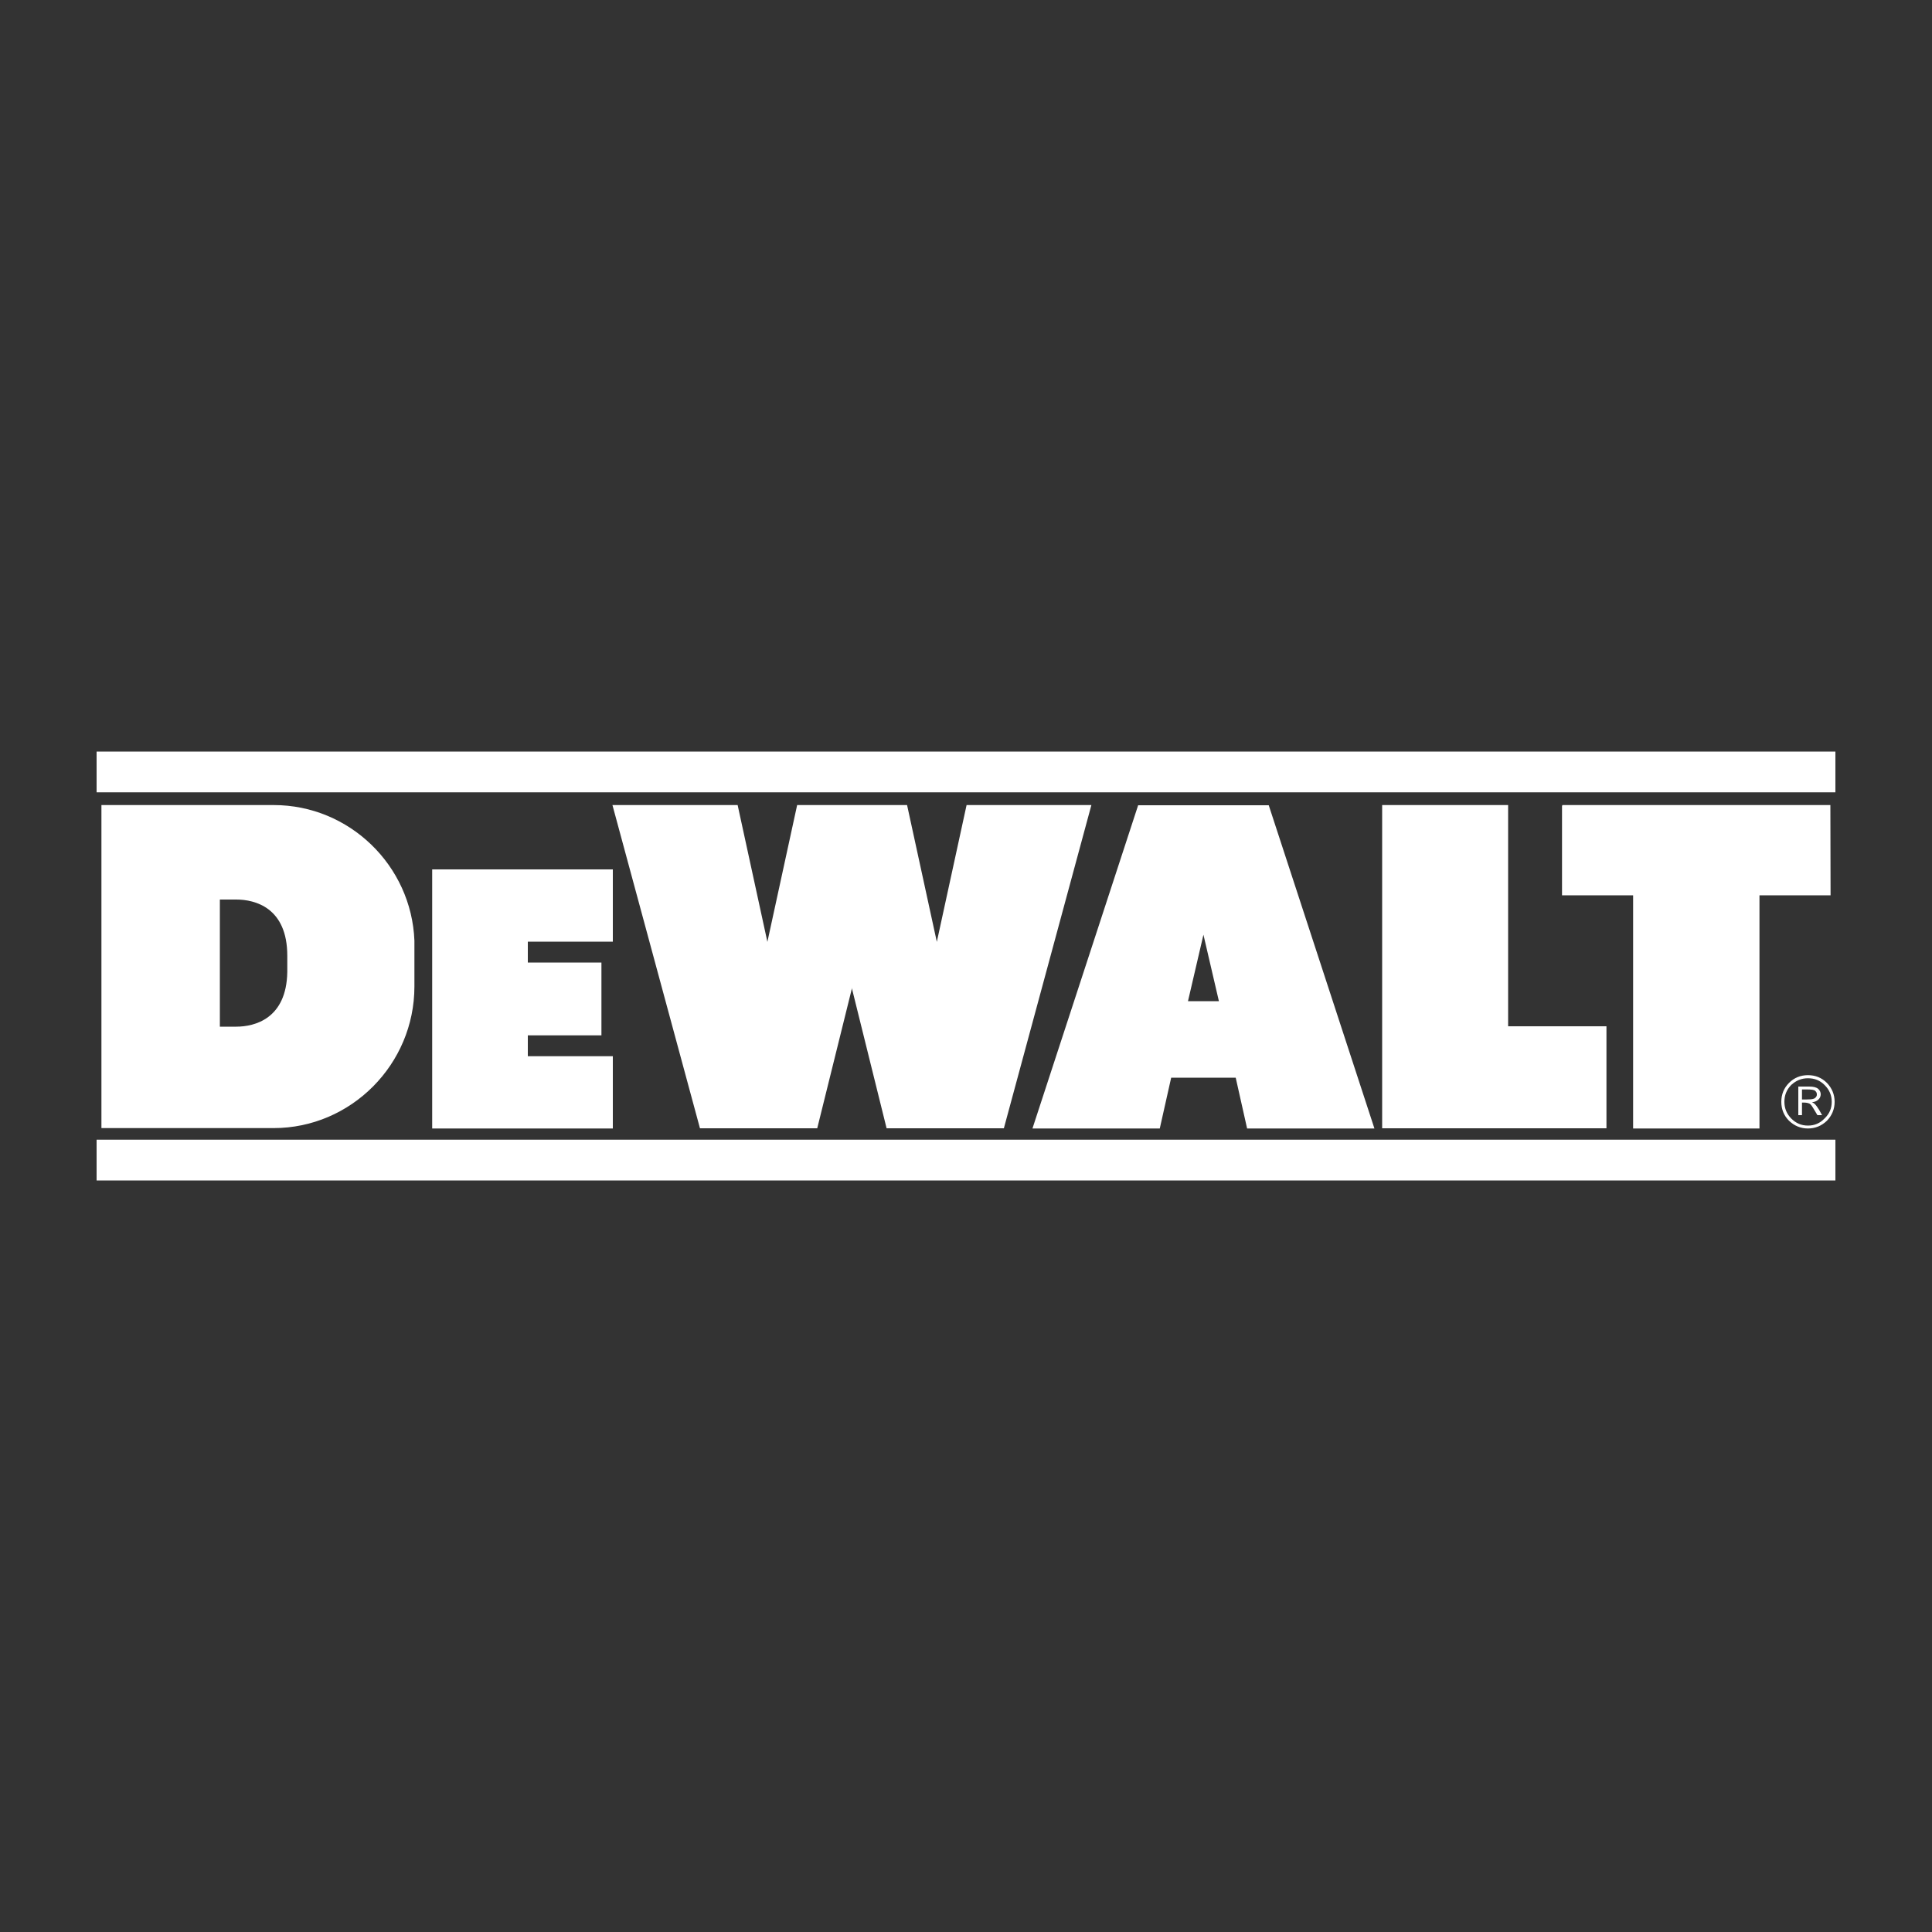 <svg xmlns="http://www.w3.org/2000/svg" id="Capa_1" data-name="Capa 1" viewBox="0 0 100 100"><rect x="0" y="0" width="100" height="100" fill="#333333" stroke="none"/><defs><style>      .cls-1 {        fill: #fff;        fill-rule: evenodd;      }    </style></defs><path class="cls-1" d="M5,38.9h90v2.11H5v-2.11ZM5,58.99h90v2.11H5v-2.11ZM5.25,41.67h8.92c3.91,0,7.13,3.13,7.28,7.02v2.37c0,4.03-3.28,7.33-7.29,7.33H5.25v-16.72ZM11.38,46.56h.85c.97,0,2.64.42,2.64,2.91v.84c-.04,2.42-1.69,2.83-2.64,2.83h-.85v-6.58h0ZM31.13,49.82v3.77h-3.81v1.08h4.4v3.74h-9.35v-13.41h9.35v3.74h-4.4v1.08h3.81ZM31.72,41.67h6.46l1.54,7.08,1.54-7.08h5.69l1.54,7.08,1.54-7.08h6.46l-4.53,16.73h-6.07l-1.79-7.22v-.06.04-.04s-.01.06-.01.06l-1.79,7.22h-6.07l-4.53-16.73h0ZM53.44,58.41h6.59l.59-2.63h1.67s1.67,0,1.67,0l.59,2.63h6.59l-5.47-16.73h-6.76l-5.47,16.73h0ZM62.29,48.38l-.8,3.44h1.6l-.8-3.44h0ZM71.54,41.67h6.52v11.45h5.09v5.28h-11.61v-16.73ZM80.88,41.67h13.86v.04s.01,4.63.01,4.63h-3.68v12.07h-6.54v-12.07h-3.68v-4.62l.02-.05h0ZM94.96,57.03c0,.38-.14.71-.4.98-.27.26-.6.4-.98.4s-.71-.14-.98-.4c-.27-.27-.4-.6-.4-.98s.13-.71.4-.98.6-.4.98-.4.71.13.98.4c.26.27.4.6.4.98ZM94.81,57.03c0-.34-.12-.62-.37-.87-.24-.24-.52-.35-.86-.35s-.62.12-.87.35c-.24.25-.35.53-.35.87s.12.62.35.86c.25.25.53.37.87.37s.62-.12.86-.37c.25-.24.37-.52.37-.86ZM93.08,56.24h.57c.21,0,.37.04.46.12.08.07.13.17.13.28s-.05.22-.14.29c-.07.06-.17.11-.31.12.07.04.11.06.13.08s.07.07.12.14c.05.07.09.13.12.18l.15.27h-.24l-.15-.25c-.11-.19-.19-.31-.25-.34s-.15-.06-.28-.06h-.12v.65h-.19v-1.48h0ZM93.27,56.39v.52h.19c.2,0,.34-.01.41-.04.05-.01.08-.04.12-.08.04-.05.05-.09.05-.14,0-.07-.02-.13-.08-.18-.05-.06-.19-.08-.4-.08h-.28Z"></path></svg>